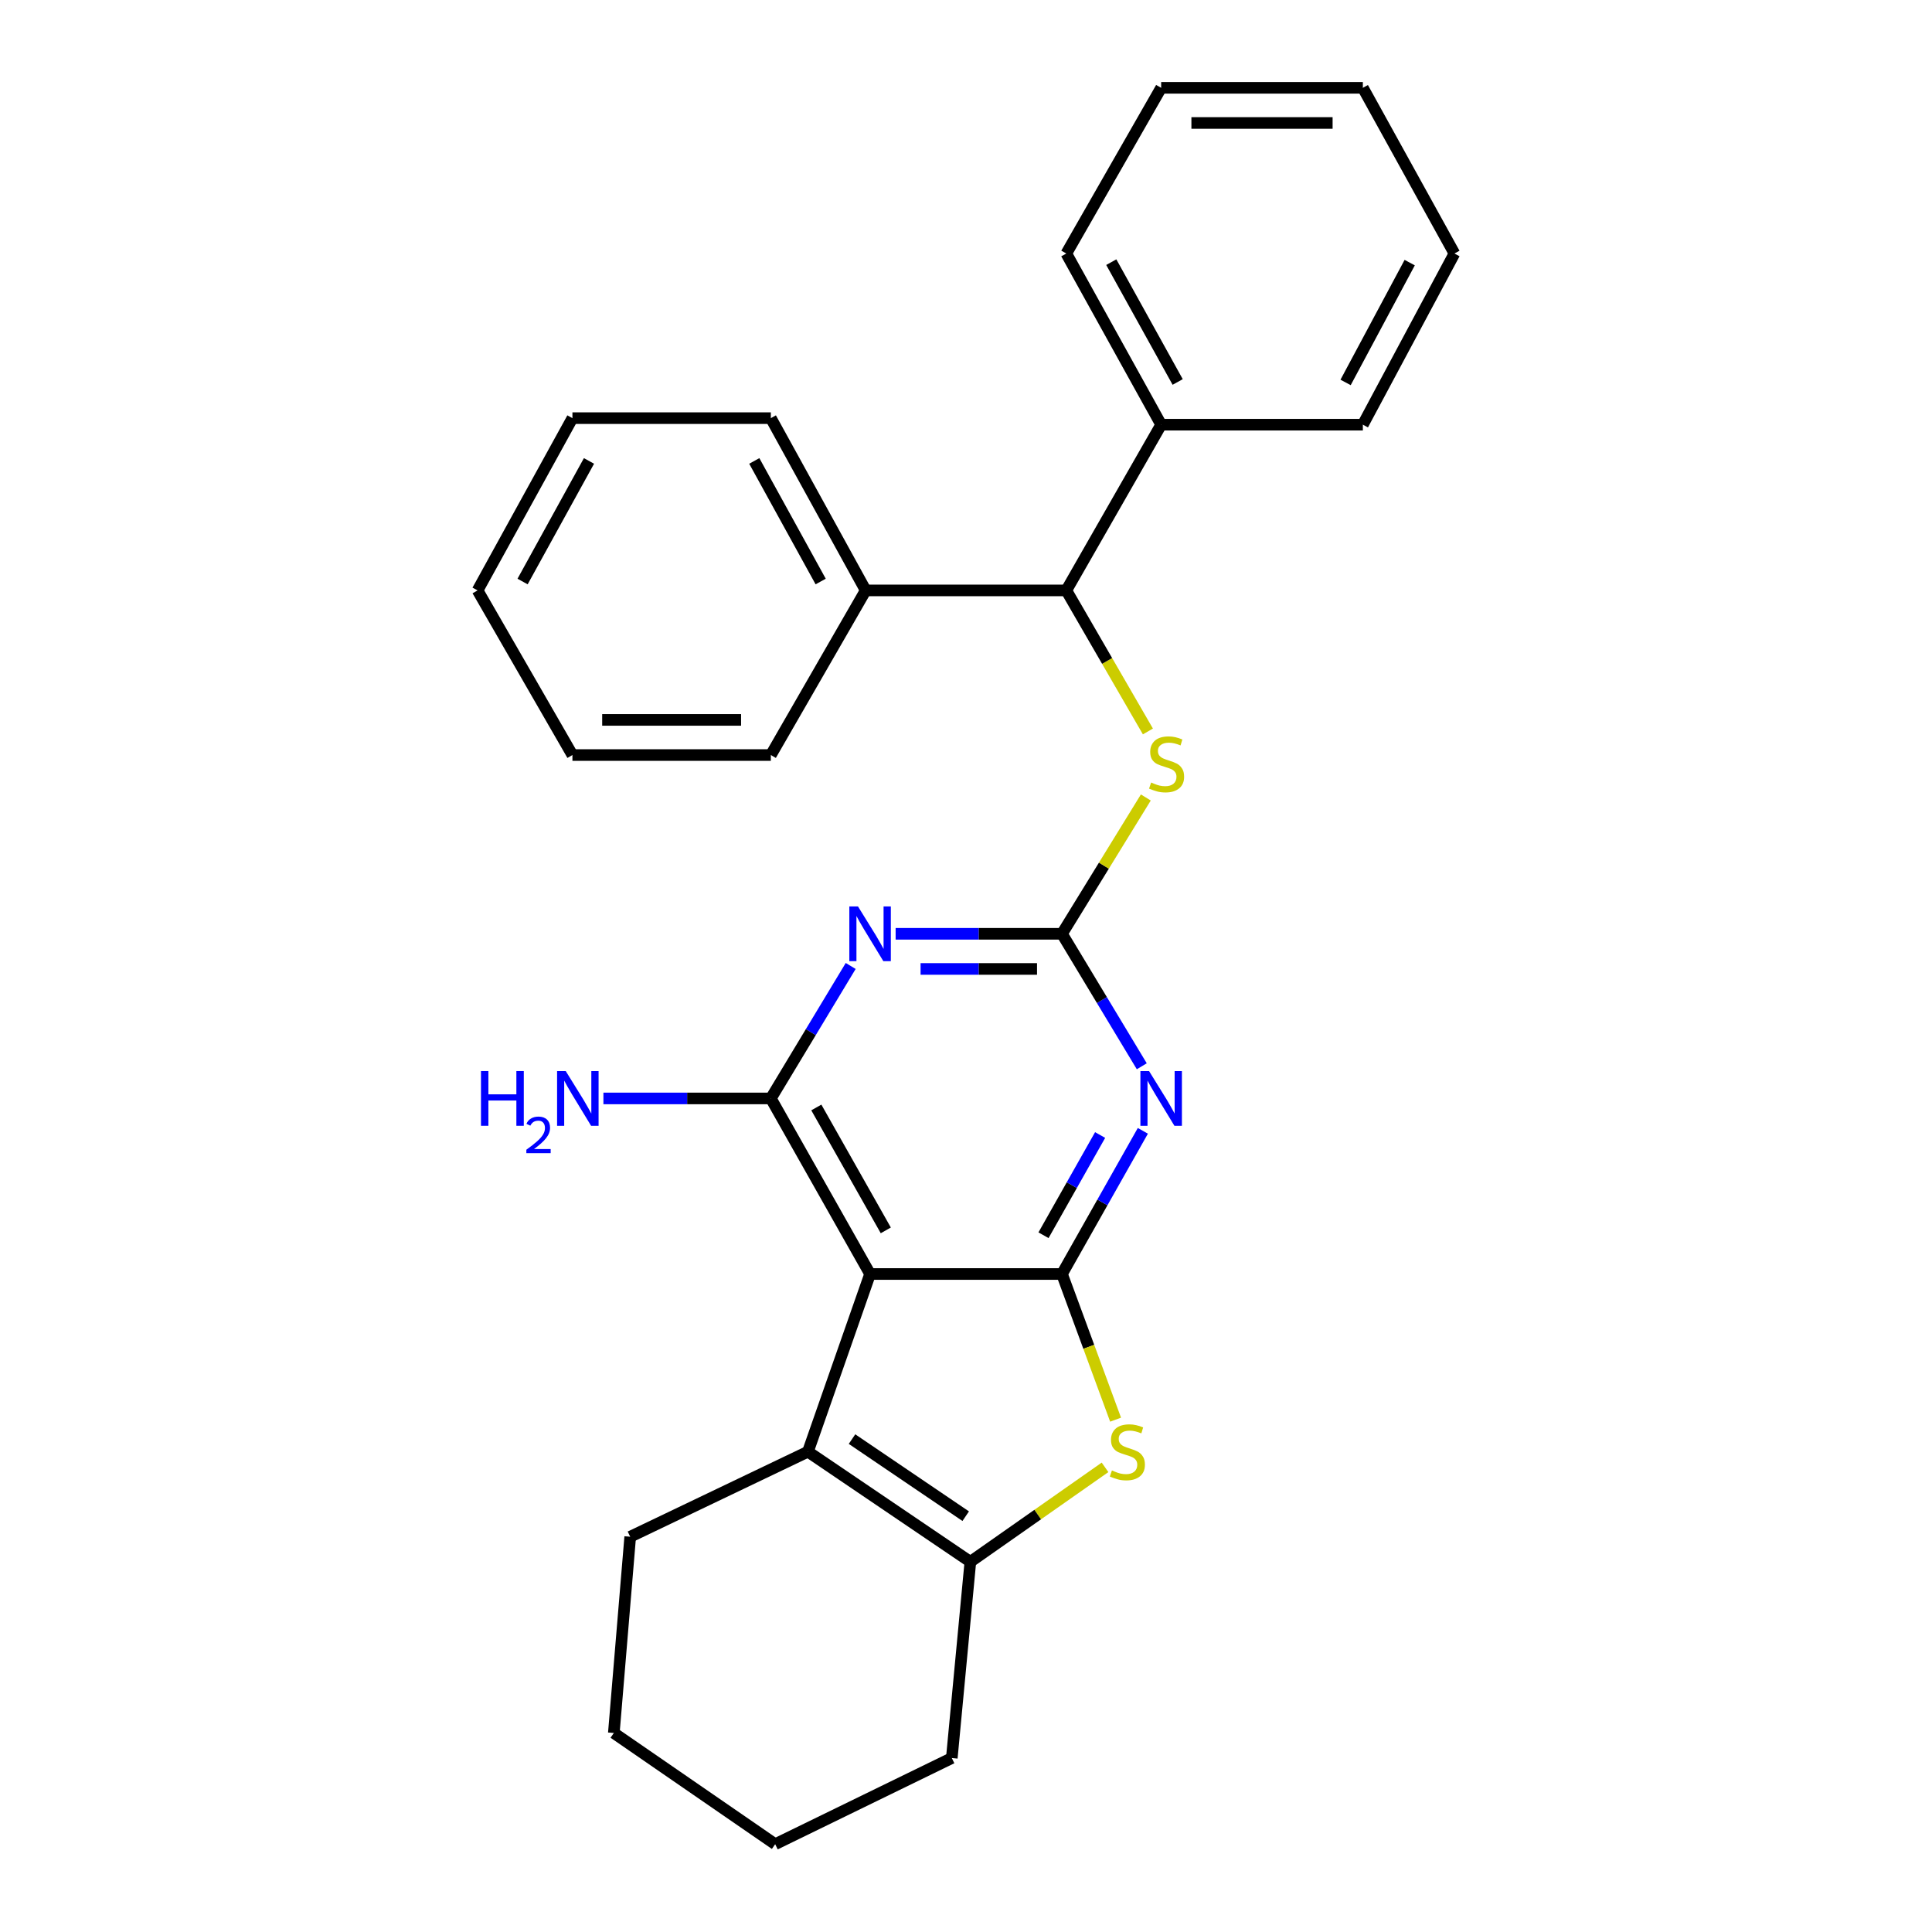 <?xml version='1.0' encoding='iso-8859-1'?>
<svg version='1.1' baseProfile='full'
              xmlns='http://www.w3.org/2000/svg'
                      xmlns:rdkit='http://www.rdkit.org/xml'
                      xmlns:xlink='http://www.w3.org/1999/xlink'
                  xml:space='preserve'
width='1000px' height='1000px' viewBox='0 0 1000 1000'>
<!-- END OF HEADER -->
<rect style='opacity:1.0;fill:#FFFFFF;stroke:none' width='1000' height='1000' x='0' y='0'> </rect>
<path class='bond-0' d='M 549.677,659.422 L 450.353,659.422' style='fill:none;fill-rule:evenodd;stroke:#000000;stroke-width:6px;stroke-linecap:butt;stroke-linejoin:miter;stroke-opacity:1' />
<path class='bond-1' d='M 549.677,659.422 L 570.608,622.37' style='fill:none;fill-rule:evenodd;stroke:#000000;stroke-width:6px;stroke-linecap:butt;stroke-linejoin:miter;stroke-opacity:1' />
<path class='bond-1' d='M 570.608,622.37 L 591.539,585.317' style='fill:none;fill-rule:evenodd;stroke:#0000FF;stroke-width:6px;stroke-linecap:butt;stroke-linejoin:miter;stroke-opacity:1' />
<path class='bond-1' d='M 540.116,639.358 L 554.768,613.421' style='fill:none;fill-rule:evenodd;stroke:#000000;stroke-width:6px;stroke-linecap:butt;stroke-linejoin:miter;stroke-opacity:1' />
<path class='bond-1' d='M 554.768,613.421 L 569.42,587.485' style='fill:none;fill-rule:evenodd;stroke:#0000FF;stroke-width:6px;stroke-linecap:butt;stroke-linejoin:miter;stroke-opacity:1' />
<path class='bond-5' d='M 549.677,659.422 L 563.553,697.121' style='fill:none;fill-rule:evenodd;stroke:#000000;stroke-width:6px;stroke-linecap:butt;stroke-linejoin:miter;stroke-opacity:1' />
<path class='bond-5' d='M 563.553,697.121 L 577.428,734.819' style='fill:none;fill-rule:evenodd;stroke:#CCCC00;stroke-width:6px;stroke-linecap:butt;stroke-linejoin:miter;stroke-opacity:1' />
<path class='bond-4' d='M 450.353,659.422 L 398.988,568.548' style='fill:none;fill-rule:evenodd;stroke:#000000;stroke-width:6px;stroke-linecap:butt;stroke-linejoin:miter;stroke-opacity:1' />
<path class='bond-4' d='M 458.486,636.839 L 422.531,573.227' style='fill:none;fill-rule:evenodd;stroke:#000000;stroke-width:6px;stroke-linecap:butt;stroke-linejoin:miter;stroke-opacity:1' />
<path class='bond-6' d='M 450.353,659.422 L 418.181,751.389' style='fill:none;fill-rule:evenodd;stroke:#000000;stroke-width:6px;stroke-linecap:butt;stroke-linejoin:miter;stroke-opacity:1' />
<path class='bond-3' d='M 590.984,551.901 L 570.331,517.617' style='fill:none;fill-rule:evenodd;stroke:#0000FF;stroke-width:6px;stroke-linecap:butt;stroke-linejoin:miter;stroke-opacity:1' />
<path class='bond-3' d='M 570.331,517.617 L 549.677,483.333' style='fill:none;fill-rule:evenodd;stroke:#000000;stroke-width:6px;stroke-linecap:butt;stroke-linejoin:miter;stroke-opacity:1' />
<path class='bond-2' d='M 463.576,483.333 L 506.627,483.333' style='fill:none;fill-rule:evenodd;stroke:#0000FF;stroke-width:6px;stroke-linecap:butt;stroke-linejoin:miter;stroke-opacity:1' />
<path class='bond-2' d='M 506.627,483.333 L 549.677,483.333' style='fill:none;fill-rule:evenodd;stroke:#000000;stroke-width:6px;stroke-linecap:butt;stroke-linejoin:miter;stroke-opacity:1' />
<path class='bond-2' d='M 476.491,501.526 L 506.627,501.526' style='fill:none;fill-rule:evenodd;stroke:#0000FF;stroke-width:6px;stroke-linecap:butt;stroke-linejoin:miter;stroke-opacity:1' />
<path class='bond-2' d='M 506.627,501.526 L 536.762,501.526' style='fill:none;fill-rule:evenodd;stroke:#000000;stroke-width:6px;stroke-linecap:butt;stroke-linejoin:miter;stroke-opacity:1' />
<path class='bond-28' d='M 440.318,499.981 L 419.653,534.264' style='fill:none;fill-rule:evenodd;stroke:#0000FF;stroke-width:6px;stroke-linecap:butt;stroke-linejoin:miter;stroke-opacity:1' />
<path class='bond-28' d='M 419.653,534.264 L 398.988,568.548' style='fill:none;fill-rule:evenodd;stroke:#000000;stroke-width:6px;stroke-linecap:butt;stroke-linejoin:miter;stroke-opacity:1' />
<path class='bond-8' d='M 549.677,483.333 L 571.379,448.053' style='fill:none;fill-rule:evenodd;stroke:#000000;stroke-width:6px;stroke-linecap:butt;stroke-linejoin:miter;stroke-opacity:1' />
<path class='bond-8' d='M 571.379,448.053 L 593.08,412.772' style='fill:none;fill-rule:evenodd;stroke:#CCCC00;stroke-width:6px;stroke-linecap:butt;stroke-linejoin:miter;stroke-opacity:1' />
<path class='bond-10' d='M 398.988,568.548 L 355.656,568.548' style='fill:none;fill-rule:evenodd;stroke:#000000;stroke-width:6px;stroke-linecap:butt;stroke-linejoin:miter;stroke-opacity:1' />
<path class='bond-10' d='M 355.656,568.548 L 312.325,568.548' style='fill:none;fill-rule:evenodd;stroke:#0000FF;stroke-width:6px;stroke-linecap:butt;stroke-linejoin:miter;stroke-opacity:1' />
<path class='bond-7' d='M 571.965,759.497 L 537.11,783.94' style='fill:none;fill-rule:evenodd;stroke:#CCCC00;stroke-width:6px;stroke-linecap:butt;stroke-linejoin:miter;stroke-opacity:1' />
<path class='bond-7' d='M 537.11,783.94 L 502.254,808.384' style='fill:none;fill-rule:evenodd;stroke:#000000;stroke-width:6px;stroke-linecap:butt;stroke-linejoin:miter;stroke-opacity:1' />
<path class='bond-13' d='M 418.181,751.389 L 326.195,795.416' style='fill:none;fill-rule:evenodd;stroke:#000000;stroke-width:6px;stroke-linecap:butt;stroke-linejoin:miter;stroke-opacity:1' />
<path class='bond-27' d='M 418.181,751.389 L 502.254,808.384' style='fill:none;fill-rule:evenodd;stroke:#000000;stroke-width:6px;stroke-linecap:butt;stroke-linejoin:miter;stroke-opacity:1' />
<path class='bond-27' d='M 441.001,744.879 L 499.852,784.776' style='fill:none;fill-rule:evenodd;stroke:#000000;stroke-width:6px;stroke-linecap:butt;stroke-linejoin:miter;stroke-opacity:1' />
<path class='bond-14' d='M 502.254,808.384 L 492.652,909.962' style='fill:none;fill-rule:evenodd;stroke:#000000;stroke-width:6px;stroke-linecap:butt;stroke-linejoin:miter;stroke-opacity:1' />
<path class='bond-9' d='M 594.154,378.598 L 573.038,342.097' style='fill:none;fill-rule:evenodd;stroke:#CCCC00;stroke-width:6px;stroke-linecap:butt;stroke-linejoin:miter;stroke-opacity:1' />
<path class='bond-9' d='M 573.038,342.097 L 551.921,305.596' style='fill:none;fill-rule:evenodd;stroke:#000000;stroke-width:6px;stroke-linecap:butt;stroke-linejoin:miter;stroke-opacity:1' />
<path class='bond-11' d='M 551.921,305.596 L 601.012,219.816' style='fill:none;fill-rule:evenodd;stroke:#000000;stroke-width:6px;stroke-linecap:butt;stroke-linejoin:miter;stroke-opacity:1' />
<path class='bond-12' d='M 551.921,305.596 L 448.079,305.596' style='fill:none;fill-rule:evenodd;stroke:#000000;stroke-width:6px;stroke-linecap:butt;stroke-linejoin:miter;stroke-opacity:1' />
<path class='bond-15' d='M 601.012,219.816 L 551.921,131.225' style='fill:none;fill-rule:evenodd;stroke:#000000;stroke-width:6px;stroke-linecap:butt;stroke-linejoin:miter;stroke-opacity:1' />
<path class='bond-15' d='M 609.562,197.709 L 575.198,135.696' style='fill:none;fill-rule:evenodd;stroke:#000000;stroke-width:6px;stroke-linecap:butt;stroke-linejoin:miter;stroke-opacity:1' />
<path class='bond-18' d='M 601.012,219.816 L 705.411,219.816' style='fill:none;fill-rule:evenodd;stroke:#000000;stroke-width:6px;stroke-linecap:butt;stroke-linejoin:miter;stroke-opacity:1' />
<path class='bond-16' d='M 448.079,305.596 L 398.988,216.43' style='fill:none;fill-rule:evenodd;stroke:#000000;stroke-width:6px;stroke-linecap:butt;stroke-linejoin:miter;stroke-opacity:1' />
<path class='bond-16' d='M 424.778,300.996 L 390.414,238.579' style='fill:none;fill-rule:evenodd;stroke:#000000;stroke-width:6px;stroke-linecap:butt;stroke-linejoin:miter;stroke-opacity:1' />
<path class='bond-17' d='M 448.079,305.596 L 398.988,390.811' style='fill:none;fill-rule:evenodd;stroke:#000000;stroke-width:6px;stroke-linecap:butt;stroke-linejoin:miter;stroke-opacity:1' />
<path class='bond-19' d='M 326.195,795.416 L 317.715,896.994' style='fill:none;fill-rule:evenodd;stroke:#000000;stroke-width:6px;stroke-linecap:butt;stroke-linejoin:miter;stroke-opacity:1' />
<path class='bond-20' d='M 492.652,909.962 L 401.231,954.545' style='fill:none;fill-rule:evenodd;stroke:#000000;stroke-width:6px;stroke-linecap:butt;stroke-linejoin:miter;stroke-opacity:1' />
<path class='bond-24' d='M 551.921,131.225 L 601.012,45.455' style='fill:none;fill-rule:evenodd;stroke:#000000;stroke-width:6px;stroke-linecap:butt;stroke-linejoin:miter;stroke-opacity:1' />
<path class='bond-21' d='M 398.988,216.43 L 296.287,216.43' style='fill:none;fill-rule:evenodd;stroke:#000000;stroke-width:6px;stroke-linecap:butt;stroke-linejoin:miter;stroke-opacity:1' />
<path class='bond-22' d='M 398.988,390.811 L 296.287,390.811' style='fill:none;fill-rule:evenodd;stroke:#000000;stroke-width:6px;stroke-linecap:butt;stroke-linejoin:miter;stroke-opacity:1' />
<path class='bond-22' d='M 383.583,372.618 L 311.692,372.618' style='fill:none;fill-rule:evenodd;stroke:#000000;stroke-width:6px;stroke-linecap:butt;stroke-linejoin:miter;stroke-opacity:1' />
<path class='bond-23' d='M 705.411,219.816 L 752.814,131.225' style='fill:none;fill-rule:evenodd;stroke:#000000;stroke-width:6px;stroke-linecap:butt;stroke-linejoin:miter;stroke-opacity:1' />
<path class='bond-23' d='M 696.48,197.944 L 729.662,135.93' style='fill:none;fill-rule:evenodd;stroke:#000000;stroke-width:6px;stroke-linecap:butt;stroke-linejoin:miter;stroke-opacity:1' />
<path class='bond-29' d='M 317.715,896.994 L 401.231,954.545' style='fill:none;fill-rule:evenodd;stroke:#000000;stroke-width:6px;stroke-linecap:butt;stroke-linejoin:miter;stroke-opacity:1' />
<path class='bond-30' d='M 296.287,216.43 L 247.186,305.596' style='fill:none;fill-rule:evenodd;stroke:#000000;stroke-width:6px;stroke-linecap:butt;stroke-linejoin:miter;stroke-opacity:1' />
<path class='bond-30' d='M 304.859,238.58 L 270.488,300.997' style='fill:none;fill-rule:evenodd;stroke:#000000;stroke-width:6px;stroke-linecap:butt;stroke-linejoin:miter;stroke-opacity:1' />
<path class='bond-26' d='M 296.287,390.811 L 247.186,305.596' style='fill:none;fill-rule:evenodd;stroke:#000000;stroke-width:6px;stroke-linecap:butt;stroke-linejoin:miter;stroke-opacity:1' />
<path class='bond-25' d='M 752.814,131.225 L 705.411,45.455' style='fill:none;fill-rule:evenodd;stroke:#000000;stroke-width:6px;stroke-linecap:butt;stroke-linejoin:miter;stroke-opacity:1' />
<path class='bond-31' d='M 601.012,45.455 L 705.411,45.455' style='fill:none;fill-rule:evenodd;stroke:#000000;stroke-width:6px;stroke-linecap:butt;stroke-linejoin:miter;stroke-opacity:1' />
<path class='bond-31' d='M 616.672,63.648 L 689.751,63.648' style='fill:none;fill-rule:evenodd;stroke:#000000;stroke-width:6px;stroke-linecap:butt;stroke-linejoin:miter;stroke-opacity:1' />
<path  class='atom-2' d='M 594.752 554.388
L 604.032 569.388
Q 604.952 570.868, 606.432 573.548
Q 607.912 576.228, 607.992 576.388
L 607.992 554.388
L 611.752 554.388
L 611.752 582.708
L 607.872 582.708
L 597.912 566.308
Q 596.752 564.388, 595.512 562.188
Q 594.312 559.988, 593.952 559.308
L 593.952 582.708
L 590.272 582.708
L 590.272 554.388
L 594.752 554.388
' fill='#0000FF'/>
<path  class='atom-3' d='M 444.093 469.173
L 453.373 484.173
Q 454.293 485.653, 455.773 488.333
Q 457.253 491.013, 457.333 491.173
L 457.333 469.173
L 461.093 469.173
L 461.093 497.493
L 457.213 497.493
L 447.253 481.093
Q 446.093 479.173, 444.853 476.973
Q 443.653 474.773, 443.293 474.093
L 443.293 497.493
L 439.613 497.493
L 439.613 469.173
L 444.093 469.173
' fill='#0000FF'/>
<path  class='atom-6' d='M 575.527 761.109
Q 575.847 761.229, 577.167 761.789
Q 578.487 762.349, 579.927 762.709
Q 581.407 763.029, 582.847 763.029
Q 585.527 763.029, 587.087 761.749
Q 588.647 760.429, 588.647 758.149
Q 588.647 756.589, 587.847 755.629
Q 587.087 754.669, 585.887 754.149
Q 584.687 753.629, 582.687 753.029
Q 580.167 752.269, 578.647 751.549
Q 577.167 750.829, 576.087 749.309
Q 575.047 747.789, 575.047 745.229
Q 575.047 741.669, 577.447 739.469
Q 579.887 737.269, 584.687 737.269
Q 587.967 737.269, 591.687 738.829
L 590.767 741.909
Q 587.367 740.509, 584.807 740.509
Q 582.047 740.509, 580.527 741.669
Q 579.007 742.789, 579.047 744.749
Q 579.047 746.269, 579.807 747.189
Q 580.607 748.109, 581.727 748.629
Q 582.887 749.149, 584.807 749.749
Q 587.367 750.549, 588.887 751.349
Q 590.407 752.149, 591.487 753.789
Q 592.607 755.389, 592.607 758.149
Q 592.607 762.069, 589.967 764.189
Q 587.367 766.269, 583.007 766.269
Q 580.487 766.269, 578.567 765.709
Q 576.687 765.189, 574.447 764.269
L 575.527 761.109
' fill='#CCCC00'/>
<path  class='atom-9' d='M 595.822 405.029
Q 596.142 405.149, 597.462 405.709
Q 598.782 406.269, 600.222 406.629
Q 601.702 406.949, 603.142 406.949
Q 605.822 406.949, 607.382 405.669
Q 608.942 404.349, 608.942 402.069
Q 608.942 400.509, 608.142 399.549
Q 607.382 398.589, 606.182 398.069
Q 604.982 397.549, 602.982 396.949
Q 600.462 396.189, 598.942 395.469
Q 597.462 394.749, 596.382 393.229
Q 595.342 391.709, 595.342 389.149
Q 595.342 385.589, 597.742 383.389
Q 600.182 381.189, 604.982 381.189
Q 608.262 381.189, 611.982 382.749
L 611.062 385.829
Q 607.662 384.429, 605.102 384.429
Q 602.342 384.429, 600.822 385.589
Q 599.302 386.709, 599.342 388.669
Q 599.342 390.189, 600.102 391.109
Q 600.902 392.029, 602.022 392.549
Q 603.182 393.069, 605.102 393.669
Q 607.662 394.469, 609.182 395.269
Q 610.702 396.069, 611.782 397.709
Q 612.902 399.309, 612.902 402.069
Q 612.902 405.989, 610.262 408.109
Q 607.662 410.189, 603.302 410.189
Q 600.782 410.189, 598.862 409.629
Q 596.982 409.109, 594.742 408.189
L 595.822 405.029
' fill='#CCCC00'/>
<path  class='atom-11' d='M 248.954 554.388
L 252.794 554.388
L 252.794 566.428
L 267.274 566.428
L 267.274 554.388
L 271.114 554.388
L 271.114 582.708
L 267.274 582.708
L 267.274 569.628
L 252.794 569.628
L 252.794 582.708
L 248.954 582.708
L 248.954 554.388
' fill='#0000FF'/>
<path  class='atom-11' d='M 272.487 581.714
Q 273.174 579.945, 274.81 578.969
Q 276.447 577.965, 278.718 577.965
Q 281.542 577.965, 283.126 579.497
Q 284.71 581.028, 284.71 583.747
Q 284.71 586.519, 282.651 589.106
Q 280.618 591.693, 276.394 594.756
L 285.027 594.756
L 285.027 596.868
L 272.434 596.868
L 272.434 595.099
Q 275.919 592.617, 277.978 590.769
Q 280.064 588.921, 281.067 587.258
Q 282.07 585.595, 282.07 583.879
Q 282.07 582.084, 281.173 581.081
Q 280.275 580.077, 278.718 580.077
Q 277.213 580.077, 276.21 580.685
Q 275.206 581.292, 274.494 582.638
L 272.487 581.714
' fill='#0000FF'/>
<path  class='atom-11' d='M 292.827 554.388
L 302.107 569.388
Q 303.027 570.868, 304.507 573.548
Q 305.987 576.228, 306.067 576.388
L 306.067 554.388
L 309.827 554.388
L 309.827 582.708
L 305.947 582.708
L 295.987 566.308
Q 294.827 564.388, 293.587 562.188
Q 292.387 559.988, 292.027 559.308
L 292.027 582.708
L 288.347 582.708
L 288.347 554.388
L 292.827 554.388
' fill='#0000FF'/>
</svg>
